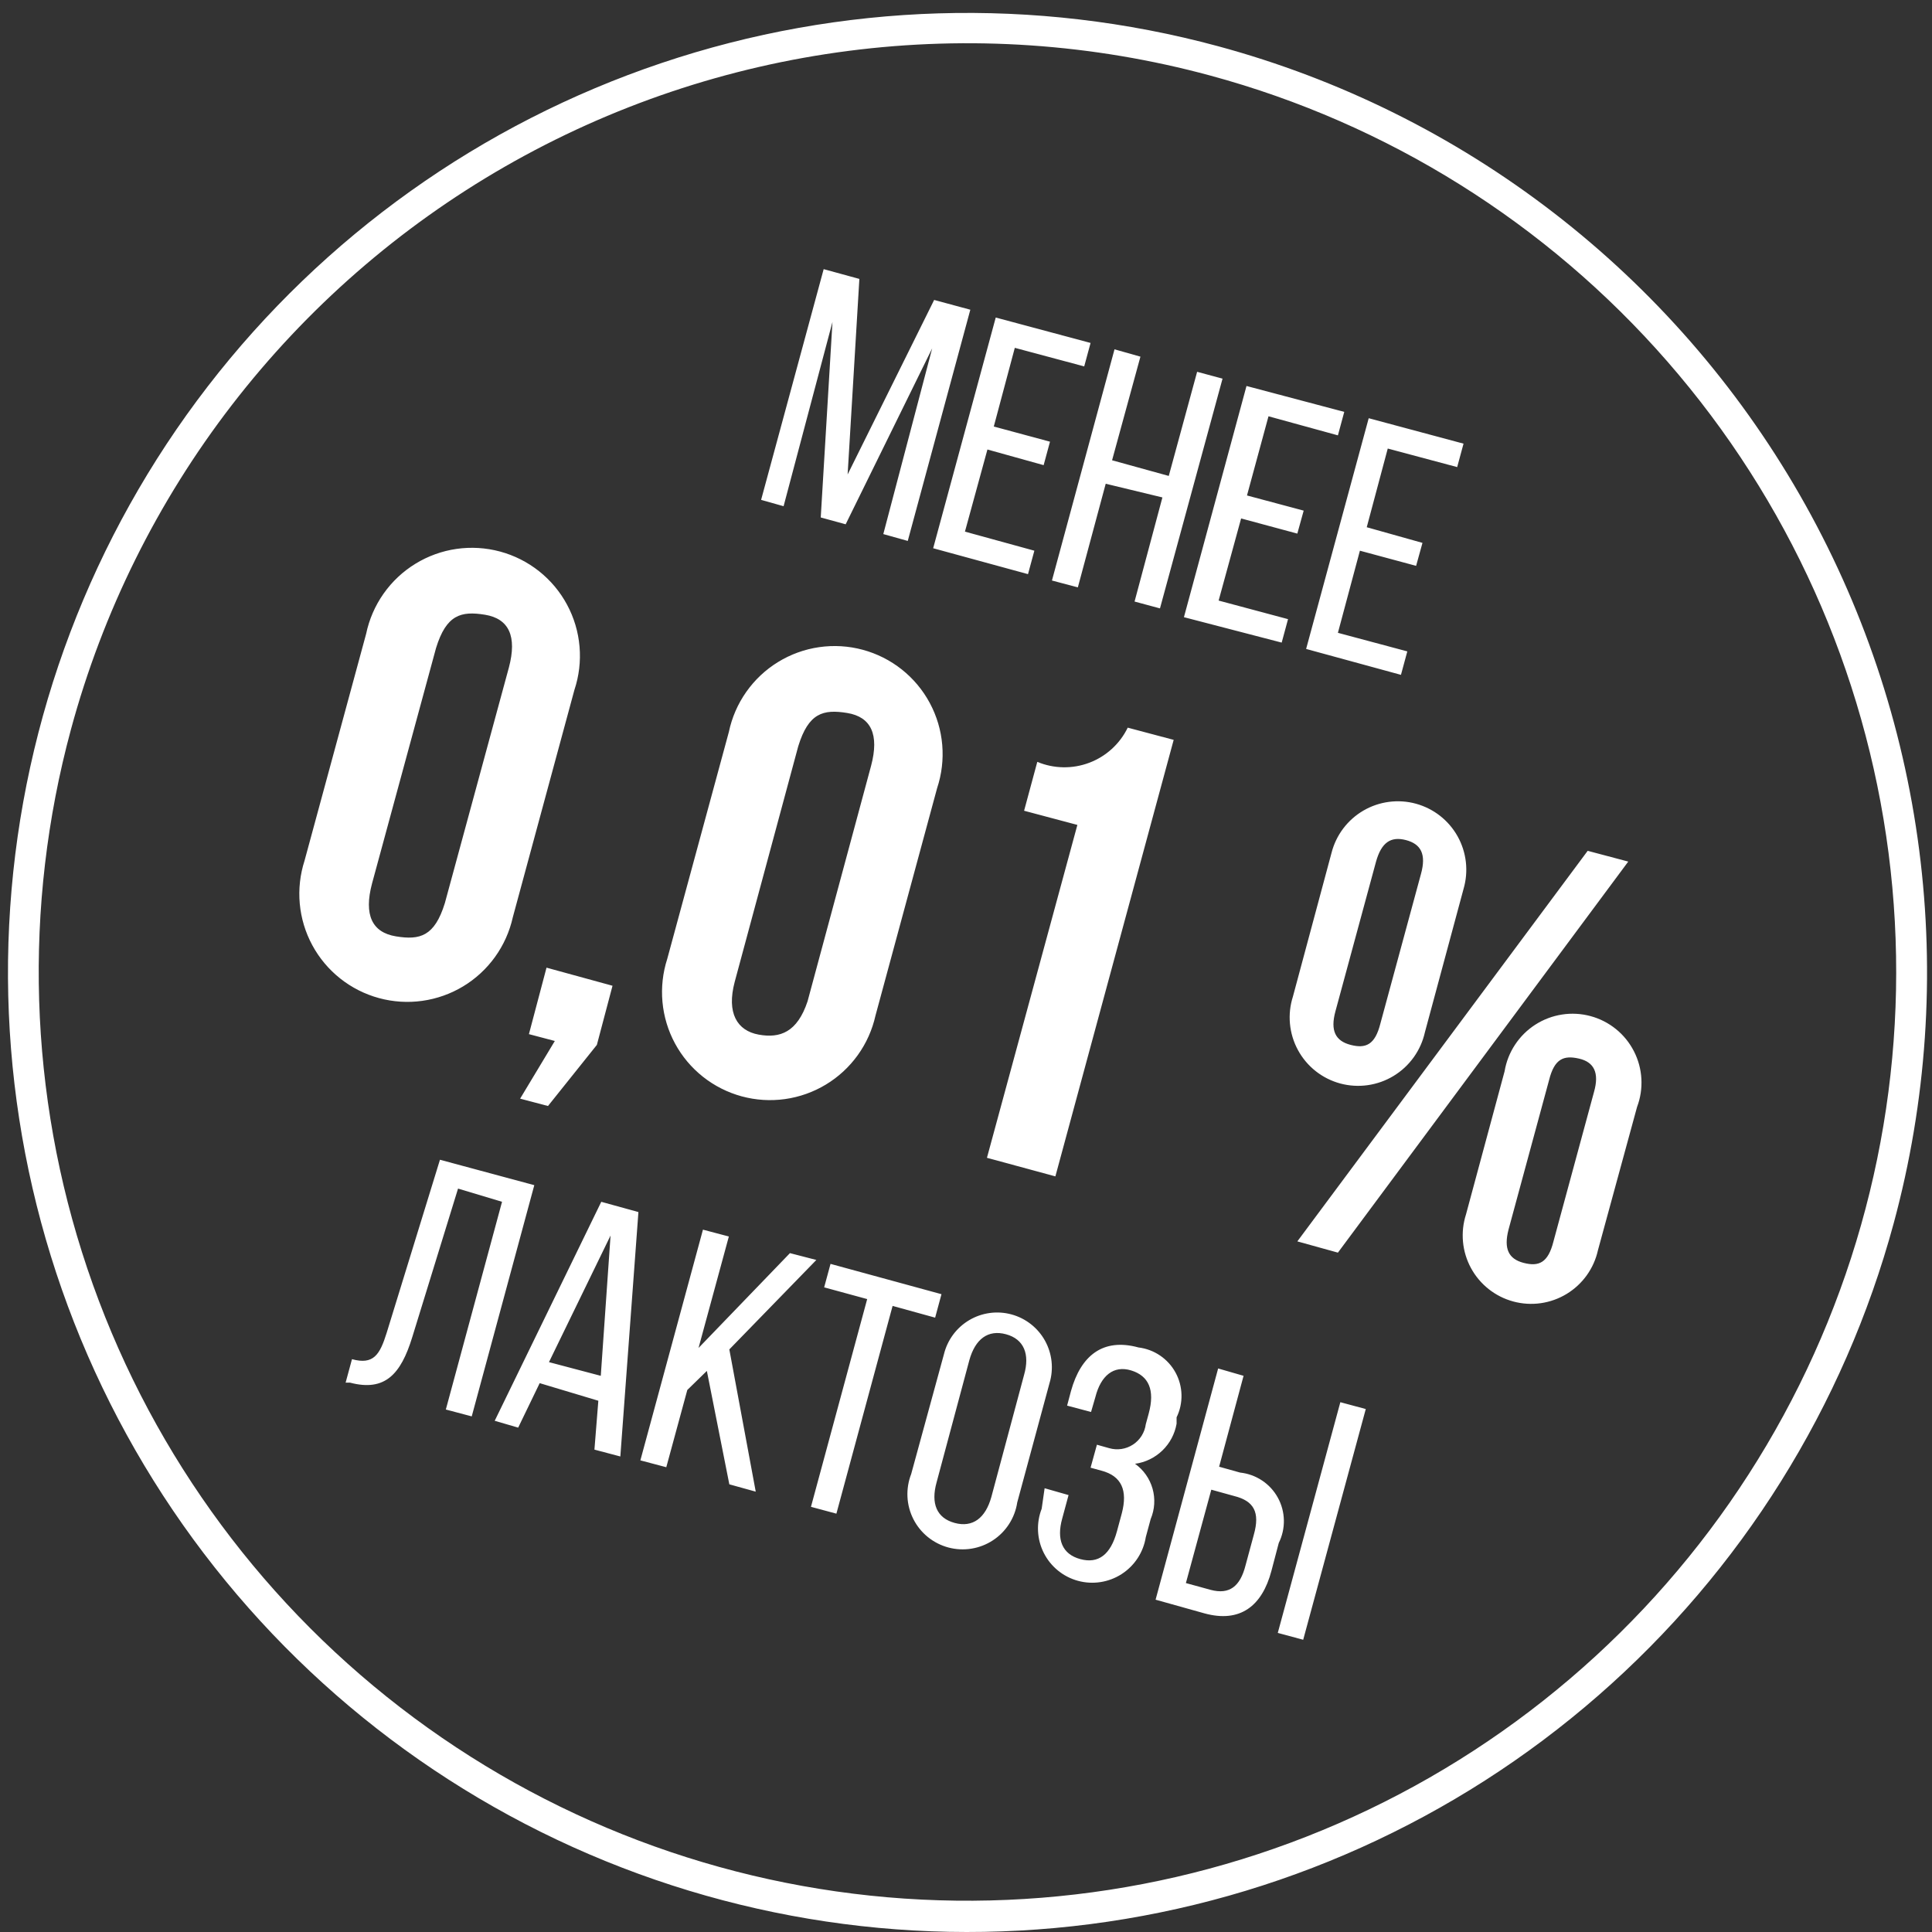 <svg width="130" height="130" viewBox="0 0 130 130" fill="none" xmlns="http://www.w3.org/2000/svg">
<rect x="0" y="0" width="130" height="130" fill="#333333" stroke="none"/>
<path fill-rule="evenodd" clip-rule="evenodd" d="M112.194 24.326C104.071 15.013 93.369 8.317 81.44 5.085C73.516 2.938 65.247 2.373 57.105 3.423C48.963 4.473 41.108 7.117 33.988 11.204C26.868 15.291 20.623 20.741 15.61 27.242C10.597 33.743 6.914 41.168 4.771 49.093C1.546 61.023 1.93 73.642 5.875 85.354C9.821 97.066 17.15 107.345 26.937 114.891C36.724 122.438 48.528 126.914 60.858 127.752C73.188 128.59 85.49 125.754 96.208 119.602C106.927 113.45 115.58 104.257 121.075 93.188C126.569 82.118 128.658 69.667 127.078 57.41C125.497 45.153 120.318 33.64 112.194 24.326ZM44.501 4.245C56.602 0.17 69.64 -0.224 81.966 3.111C90.152 5.326 97.821 9.132 104.535 14.311C111.25 19.491 116.879 25.942 121.1 33.297C125.321 40.651 128.051 48.766 129.136 57.176C130.221 65.586 129.638 74.128 127.422 82.313C124.084 94.638 117.166 105.697 107.543 114.09C97.921 122.484 86.025 127.836 73.361 129.47C60.696 131.103 47.832 128.944 36.395 123.267C24.957 117.59 15.46 108.648 9.104 97.573C2.748 86.498 -0.182 73.787 0.686 61.048C1.553 48.308 6.179 36.112 13.978 26.001C21.777 15.89 32.399 8.319 44.501 4.245ZM55.226 34.819L56.903 35.279L62.725 23.439L59.436 35.937L61.081 36.398L65.291 20.84L62.857 20.183L57.035 31.925L57.825 18.768L55.423 18.11L51.213 33.635L52.726 34.062L56.015 21.663L55.226 34.819ZM70.652 29.72L70.224 31.299L66.442 30.246L64.929 35.772L69.6 37.055L69.172 38.633L62.791 36.89L67.001 21.366L73.382 23.076L72.954 24.655L68.284 23.405L66.87 28.7L70.652 29.72ZM72.526 39.523L74.401 32.55L78.216 33.471L76.342 40.477L78.052 40.937L82.262 25.478L80.552 25.018L78.644 32.024L74.829 30.971L76.737 23.998L74.993 23.505L70.783 39.062L72.526 39.523ZM87.722 34.359L87.294 35.905L83.512 34.885L81.999 40.411L86.669 41.661L86.242 43.239L79.664 41.529L83.874 25.972L90.452 27.715L90.025 29.294L85.354 28.011L83.907 33.339L87.722 34.359ZM95.287 38.075L95.715 36.529L91.965 35.476L93.379 30.181L98.05 31.43L98.478 29.852L92.097 28.141L87.886 43.666L94.267 45.409L94.695 43.831L90.025 42.581L91.505 37.055L95.287 38.075ZM30.821 79.977L27.729 90.009C26.973 92.443 25.92 93.66 23.552 93.035H23.256L23.684 91.456C25.131 91.851 25.558 91.16 26.019 89.68L29.604 78.037L35.952 79.747L31.742 95.305L29.999 94.844L33.781 80.865L30.821 79.977ZM34.867 96.062L36.314 93.069L40.261 94.253L39.998 97.542L41.741 98.003L42.958 81.557L40.458 80.867L33.288 95.602L34.867 96.062ZM40.425 92.576L36.939 91.655L41.083 83.136L40.425 92.576ZM47.563 92.246L46.247 93.529L44.833 98.726L43.089 98.265L47.3 82.741L49.043 83.201L47.003 90.701L53.154 84.32L54.93 84.78L49.075 90.799L50.852 100.37L49.075 99.877L47.563 92.246ZM58.351 87.412L54.568 101.391L56.279 101.851L60.061 87.872L62.923 88.662L63.35 87.083L55.884 85.044L55.456 86.623L58.351 87.412ZM63.514 91.128C63.631 90.65 63.842 90.199 64.135 89.804C64.429 89.408 64.799 89.076 65.223 88.826C65.647 88.576 66.117 88.413 66.605 88.348C67.093 88.282 67.589 88.316 68.064 88.445C68.539 88.575 68.984 88.799 69.371 89.103C69.758 89.408 70.08 89.786 70.318 90.217C70.556 90.648 70.705 91.123 70.757 91.612C70.809 92.102 70.762 92.597 70.619 93.069L68.448 101.094C68.37 101.611 68.183 102.105 67.9 102.545C67.618 102.985 67.246 103.36 66.809 103.646C66.371 103.933 65.879 104.123 65.362 104.206C64.846 104.289 64.319 104.262 63.814 104.127C63.309 103.992 62.838 103.752 62.432 103.423C62.026 103.094 61.694 102.682 61.458 102.216C61.222 101.75 61.086 101.239 61.061 100.717C61.036 100.195 61.121 99.673 61.311 99.186L63.514 91.128ZM63.021 99.745C62.626 101.16 63.021 102.146 64.238 102.475C65.455 102.804 66.31 102.146 66.705 100.732L68.909 92.509C69.303 91.128 68.909 90.108 67.692 89.779C66.475 89.45 65.619 90.108 65.225 91.523L63.021 99.745ZM79.17 95.798V95.37C79.4 94.899 79.513 94.379 79.5 93.855C79.488 93.331 79.351 92.818 79.1 92.358C78.849 91.897 78.491 91.504 78.057 91.21C77.623 90.916 77.125 90.73 76.605 90.667C74.204 90.009 72.724 91.226 72.066 93.594L71.803 94.581L73.414 95.009L73.71 93.989C74.072 92.575 74.927 91.851 76.112 92.213C77.296 92.575 77.723 93.528 77.296 95.107L77.098 95.831C77.062 96.109 76.966 96.375 76.817 96.612C76.668 96.849 76.47 97.051 76.235 97.204C76.001 97.357 75.736 97.458 75.46 97.499C75.183 97.54 74.9 97.521 74.631 97.443L73.809 97.212L73.382 98.758L74.105 98.956C75.487 99.317 75.881 100.304 75.487 101.817L75.158 103.034C74.73 104.613 73.908 105.238 72.691 104.909C71.474 104.58 71.079 103.593 71.474 102.179L71.901 100.6L70.29 100.14L70.092 101.521C69.906 101.998 69.823 102.509 69.847 103.02C69.871 103.532 70.003 104.032 70.233 104.49C70.463 104.947 70.787 105.351 71.184 105.675C71.58 105.999 72.041 106.236 72.535 106.37C73.029 106.505 73.545 106.534 74.051 106.455C74.557 106.377 75.041 106.194 75.472 105.916C75.902 105.639 76.269 105.274 76.55 104.845C76.83 104.417 77.017 103.934 77.098 103.429L77.427 102.212C77.7 101.565 77.744 100.844 77.553 100.169C77.361 99.493 76.946 98.903 76.374 98.495C77.067 98.401 77.71 98.088 78.213 97.603C78.716 97.118 79.051 96.486 79.17 95.798ZM83.447 99.087C83.975 99.143 84.481 99.326 84.923 99.62C85.365 99.914 85.729 100.311 85.984 100.776C86.24 101.241 86.378 101.762 86.389 102.292C86.4 102.823 86.281 103.348 86.045 103.823L85.552 105.698C84.927 108.066 83.447 109.218 81.046 108.56L77.757 107.639L81.966 92.081L83.677 92.575L82.032 98.692L83.447 99.087ZM81.473 106.981C82.723 107.31 83.447 106.751 83.808 105.336L84.368 103.264C84.795 101.751 84.368 100.995 83.052 100.666L81.506 100.238L79.796 106.521L81.473 106.981ZM91.9 94.811L87.689 110.336L85.979 109.875L90.189 94.351L91.9 94.811ZM25.807 39.949C25.237 40.76 24.839 41.678 24.637 42.647L20.493 57.908C20.191 58.844 20.081 59.831 20.171 60.81C20.261 61.79 20.548 62.74 21.016 63.605C21.484 64.47 22.123 65.231 22.894 65.842C23.664 66.453 24.551 66.901 25.5 67.159C26.448 67.418 27.439 67.481 28.413 67.345C29.387 67.209 30.324 66.877 31.166 66.369C32.007 65.861 32.737 65.187 33.311 64.389C33.885 63.59 34.291 62.684 34.505 61.724L38.649 46.429C38.962 45.49 39.081 44.496 38.996 43.51C38.912 42.523 38.627 41.564 38.158 40.692C37.69 39.819 37.048 39.052 36.273 38.436C35.497 37.82 34.604 37.37 33.648 37.112C32.692 36.854 31.694 36.794 30.713 36.935C29.733 37.077 28.793 37.417 27.949 37.936C27.105 38.454 26.376 39.139 25.807 39.949ZM26.644 63.006C25.032 62.743 24.473 61.559 25.032 59.454L29.341 43.601C30.032 41.364 31.018 41.101 32.63 41.364C34.242 41.627 34.801 42.811 34.242 44.916L29.933 60.77C29.242 63.006 28.256 63.27 26.644 63.006ZM35.59 69.585L36.774 65.112L41.215 66.329L40.162 70.308L36.873 74.42L34.998 73.926L37.333 70.045L35.59 69.585ZM50.212 46.56C49.642 47.37 49.244 48.288 49.042 49.257L44.898 64.519C44.596 65.454 44.486 66.442 44.576 67.421C44.666 68.4 44.953 69.351 45.421 70.216C45.889 71.081 46.528 71.841 47.298 72.452C48.069 73.063 48.956 73.511 49.904 73.77C50.853 74.028 51.844 74.091 52.819 73.955C53.792 73.819 54.728 73.487 55.57 72.979C56.412 72.471 57.142 71.797 57.716 70.999C58.29 70.201 58.696 69.294 58.91 68.334L63.054 53.04C63.367 52.1 63.485 51.107 63.401 50.12C63.317 49.134 63.032 48.175 62.563 47.302C62.095 46.43 61.453 45.662 60.678 45.046C59.902 44.431 59.009 43.98 58.053 43.722C57.097 43.464 56.098 43.404 55.118 43.546C54.138 43.687 53.197 44.028 52.354 44.546C51.51 45.064 50.781 45.75 50.212 46.56ZM51.049 69.617C49.602 69.354 48.878 68.17 49.437 66.065L53.713 50.211C54.404 47.974 55.39 47.711 57.002 47.974C58.614 48.238 59.173 49.422 58.614 51.527L54.338 67.38C53.647 69.452 52.496 69.88 51.049 69.617ZM69.797 51.264C70.913 51.73 72.166 51.751 73.297 51.323C74.429 50.895 75.354 50.05 75.882 48.962L78.974 49.784L71.014 79.156L66.409 77.906L72.494 55.507L68.909 54.553L69.797 51.264ZM90.385 55.745C90.016 56.233 89.749 56.789 89.597 57.382L86.999 67.052C86.809 67.645 86.74 68.27 86.799 68.89C86.857 69.51 87.04 70.112 87.338 70.659C87.635 71.207 88.041 71.688 88.529 72.074C89.018 72.46 89.58 72.742 90.181 72.905C90.782 73.067 91.41 73.106 92.027 73.019C92.644 72.932 93.237 72.721 93.769 72.398C94.302 72.076 94.763 71.648 95.126 71.142C95.489 70.635 95.745 70.061 95.88 69.453L98.478 59.816C98.65 59.229 98.703 58.614 98.635 58.006C98.566 57.398 98.378 56.81 98.08 56.276C97.782 55.743 97.38 55.273 96.899 54.896C96.418 54.519 95.866 54.242 95.276 54.08C94.686 53.918 94.07 53.876 93.464 53.955C92.858 54.034 92.273 54.233 91.744 54.54C91.216 54.848 90.754 55.257 90.385 55.745ZM90.88 70.308C89.861 70.045 89.499 69.354 89.861 68.038L92.591 57.974C92.952 56.691 93.577 56.263 94.597 56.526C95.617 56.79 95.978 57.48 95.617 58.796L92.886 68.861C92.525 70.308 91.9 70.571 90.88 70.308ZM109.562 57.974L106.832 57.25L87.295 83.53L90.025 84.287L109.562 57.974ZM101.943 70.296C101.586 70.837 101.347 71.446 101.241 72.084L98.642 81.721C98.452 82.314 98.384 82.939 98.442 83.56C98.5 84.18 98.683 84.781 98.981 85.329C99.278 85.876 99.684 86.357 100.173 86.743C100.661 87.129 101.223 87.412 101.825 87.574C102.426 87.737 103.054 87.776 103.671 87.689C104.287 87.602 104.88 87.39 105.412 87.068C105.945 86.745 106.407 86.317 106.77 85.811C107.132 85.305 107.389 84.73 107.523 84.122L110.154 74.485C110.383 73.88 110.482 73.233 110.445 72.587C110.409 71.941 110.238 71.31 109.942 70.734C109.647 70.158 109.235 69.65 108.732 69.243C108.229 68.836 107.646 68.539 107.021 68.371C106.396 68.202 105.743 68.166 105.104 68.266C104.464 68.365 103.853 68.597 103.308 68.947C102.764 69.296 102.299 69.756 101.943 70.296ZM102.523 84.977C101.504 84.714 101.175 84.023 101.504 82.741L104.234 72.676C104.596 71.229 105.221 70.999 106.24 71.229C107.26 71.459 107.622 72.183 107.26 73.466L104.53 83.53C104.168 84.977 103.543 85.24 102.523 84.977Z" fill="white"/>
</svg>
